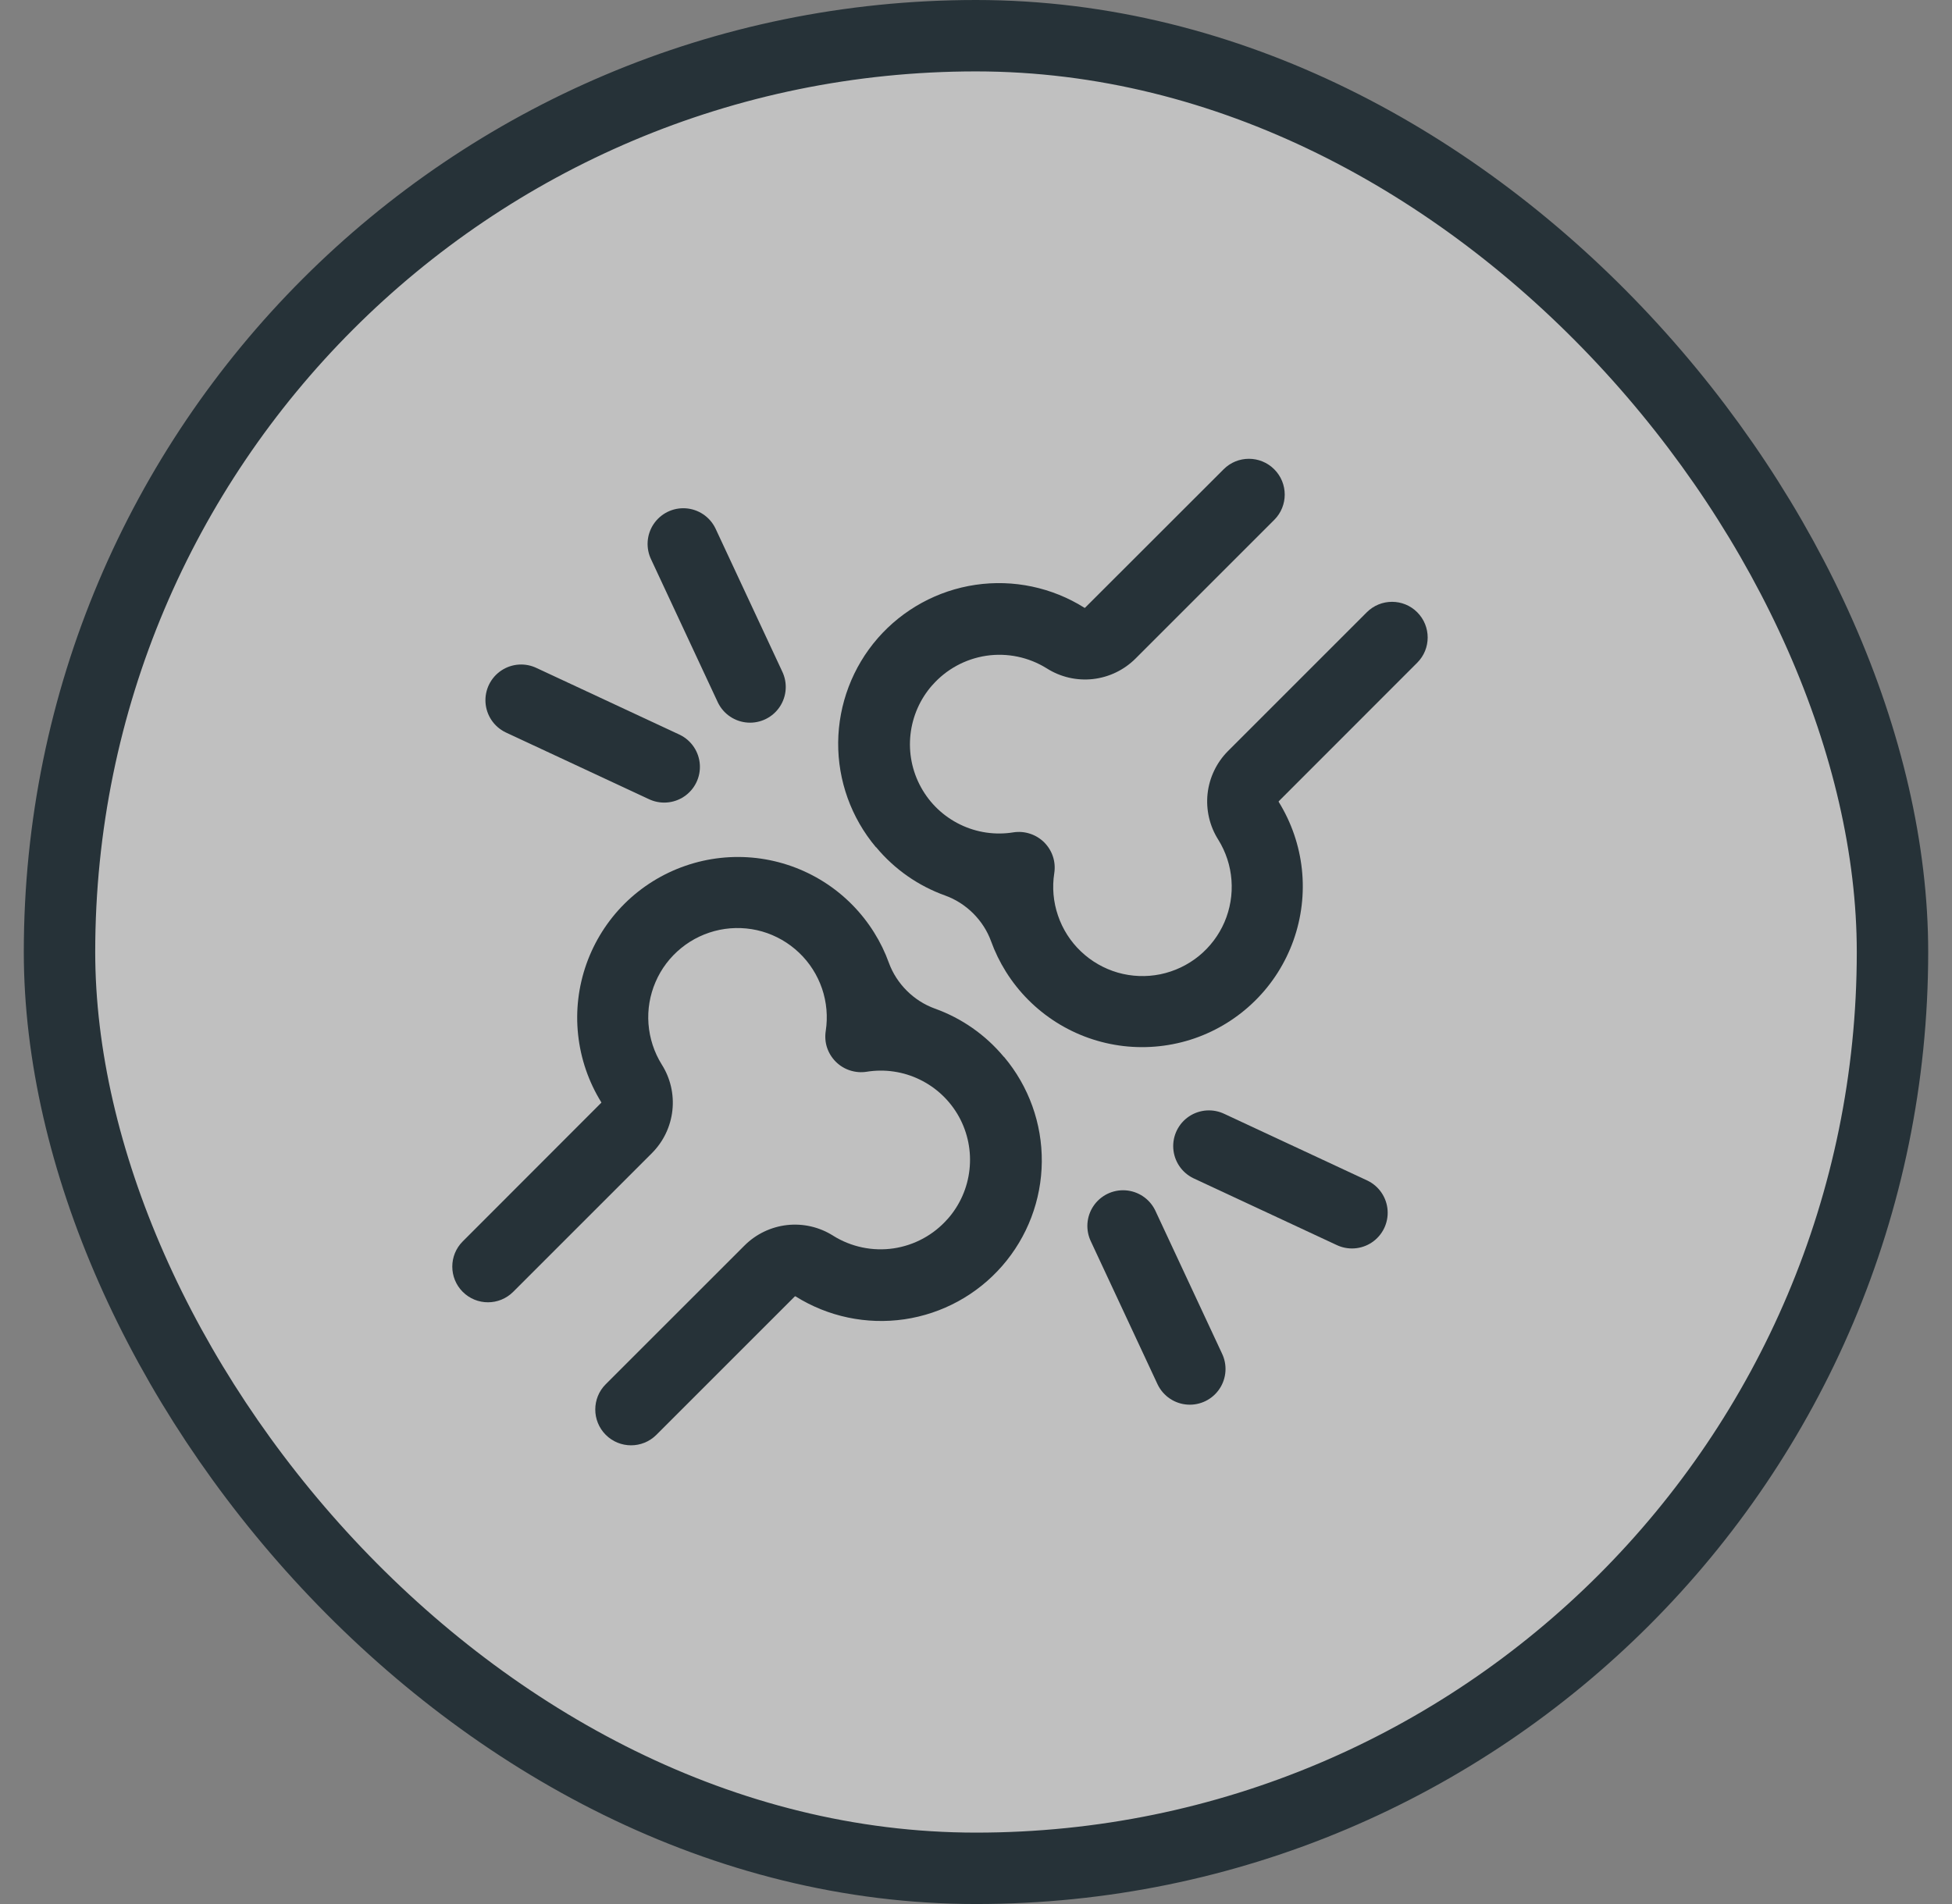 <svg width="41" height="40" viewBox="0 0 41 40" fill="none" xmlns="http://www.w3.org/2000/svg">
<rect x="0" y="0" width="41" height="40" fill="#808080" stroke="none"/>
<rect x="1.25" y="0.75" width="38.5" height="38.5" rx="19.25" fill="white" fill-opacity="0.5"/>
<rect x="1.25" y="0.75" width="38.5" height="38.5" rx="19.25" stroke="#263238" stroke-width="1.5"/>
<path d="M14.396 18.189C14.875 18.023 15.385 17.968 15.889 18.026C16.392 18.085 16.876 18.256 17.304 18.527C17.732 18.798 18.093 19.162 18.361 19.592C18.487 19.793 18.59 20.005 18.67 20.227C18.831 20.669 19.194 21.03 19.637 21.189C20.197 21.39 20.698 21.738 21.085 22.203C21.085 22.203 21.087 22.204 21.088 22.204C21.089 22.204 21.09 22.205 21.091 22.206C21.608 22.821 21.889 23.602 21.882 24.406C21.875 25.211 21.58 25.987 21.051 26.594C20.522 27.201 19.793 27.599 18.997 27.716C18.202 27.832 17.392 27.662 16.711 27.235C16.709 27.233 16.707 27.232 16.704 27.232C16.7 27.232 16.697 27.234 16.694 27.236L13.787 30.143C13.493 30.437 13.017 30.437 12.723 30.143C12.43 29.849 12.43 29.373 12.723 29.08L15.638 26.166C15.879 25.925 16.195 25.774 16.533 25.736C16.872 25.699 17.213 25.778 17.501 25.961C17.879 26.197 18.329 26.291 18.77 26.226C19.21 26.16 19.612 25.941 19.905 25.607C19.905 25.606 19.906 25.607 19.906 25.607C19.906 25.607 19.906 25.608 19.906 25.607C20.161 25.318 20.321 24.957 20.363 24.573C20.406 24.189 20.329 23.801 20.143 23.462C19.956 23.123 19.669 22.85 19.321 22.681C18.974 22.511 18.582 22.454 18.2 22.516C18.084 22.534 17.965 22.524 17.852 22.487C17.74 22.451 17.638 22.388 17.555 22.305C17.471 22.221 17.408 22.119 17.371 22.007C17.334 21.895 17.326 21.775 17.344 21.658C17.39 21.36 17.363 21.054 17.266 20.768C17.168 20.482 17.003 20.223 16.784 20.015C16.565 19.806 16.299 19.653 16.009 19.569C15.719 19.486 15.412 19.474 15.116 19.534C14.82 19.595 14.542 19.726 14.308 19.917C14.073 20.108 13.888 20.352 13.769 20.63C13.649 20.908 13.598 21.21 13.621 21.512C13.644 21.813 13.739 22.105 13.898 22.361C14.081 22.648 14.16 22.989 14.123 23.327C14.086 23.665 13.936 23.98 13.696 24.222L10.779 27.139C10.486 27.432 10.012 27.432 9.719 27.139C9.427 26.846 9.427 26.372 9.719 26.08L12.627 23.169C12.63 23.167 12.631 23.164 12.631 23.161C12.631 23.159 12.63 23.157 12.629 23.156C12.363 22.726 12.197 22.242 12.143 21.739C12.088 21.236 12.149 20.726 12.318 20.249C12.488 19.772 12.762 19.338 13.122 18.981C13.482 18.625 13.918 18.354 14.396 18.189Z" fill="#263238"/>
<path d="M25.091 21.814C24.612 21.979 24.102 22.034 23.599 21.976C23.095 21.917 22.612 21.746 22.184 21.475C21.756 21.204 21.394 20.84 21.126 20.41C21.001 20.209 20.897 19.997 20.817 19.775C20.657 19.333 20.294 18.972 19.851 18.813C19.291 18.612 18.789 18.264 18.403 17.799C18.402 17.798 18.401 17.798 18.399 17.798C18.398 17.798 18.397 17.797 18.396 17.796C17.879 17.18 17.598 16.4 17.605 15.596C17.613 14.791 17.908 14.015 18.436 13.408C18.965 12.802 19.694 12.403 20.49 12.286C21.285 12.169 22.096 12.34 22.776 12.767C22.778 12.769 22.781 12.77 22.783 12.77C22.787 12.77 22.791 12.768 22.793 12.765L25.701 9.859C25.994 9.565 26.47 9.565 26.764 9.859C27.058 10.152 27.058 10.629 26.764 10.922L23.85 13.836C23.608 14.077 23.293 14.228 22.954 14.266C22.615 14.303 22.274 14.224 21.986 14.041C21.608 13.805 21.158 13.711 20.717 13.776C20.277 13.842 19.875 14.061 19.582 14.395C19.582 14.396 19.581 14.395 19.582 14.395C19.582 14.395 19.581 14.394 19.581 14.395C19.326 14.684 19.167 15.045 19.124 15.429C19.081 15.813 19.158 16.201 19.345 16.54C19.531 16.879 19.818 17.152 20.166 17.321C20.514 17.491 20.905 17.548 21.287 17.486C21.404 17.468 21.523 17.478 21.635 17.515C21.747 17.551 21.849 17.614 21.933 17.697C22.016 17.781 22.08 17.883 22.116 17.995C22.153 18.107 22.162 18.227 22.144 18.344C22.097 18.642 22.124 18.948 22.222 19.234C22.319 19.52 22.484 19.779 22.703 19.987C22.922 20.196 23.188 20.349 23.479 20.433C23.769 20.516 24.075 20.528 24.371 20.468C24.667 20.407 24.945 20.276 25.18 20.085C25.414 19.894 25.599 19.65 25.719 19.372C25.838 19.094 25.889 18.792 25.866 18.49C25.844 18.189 25.748 17.897 25.589 17.641C25.407 17.354 25.328 17.013 25.364 16.675C25.401 16.337 25.552 16.021 25.791 15.78L28.708 12.863C29.001 12.57 29.476 12.57 29.768 12.863C30.06 13.156 30.06 13.63 29.768 13.922L26.86 16.832C26.858 16.835 26.856 16.838 26.856 16.841C26.856 16.843 26.857 16.845 26.858 16.846C27.124 17.276 27.291 17.76 27.345 18.263C27.399 18.766 27.338 19.276 27.169 19.753C26.999 20.23 26.725 20.664 26.365 21.02C26.005 21.377 25.57 21.648 25.091 21.814Z" fill="#263238"/>
<line x1="14.352" y1="11.427" x2="15.754" y2="14.432" stroke="#263238" stroke-width="1.5" stroke-linecap="round"/>
<line x1="10.946" y1="14.71" x2="13.951" y2="16.111" stroke="#263238" stroke-width="1.5" stroke-linecap="round"/>
<line x1="24.991" y1="28.76" x2="23.589" y2="25.755" stroke="#263238" stroke-width="1.5" stroke-linecap="round"/>
<line x1="28.397" y1="25.478" x2="25.392" y2="24.077" stroke="#263238" stroke-width="1.5" stroke-linecap="round"/>
</svg>
